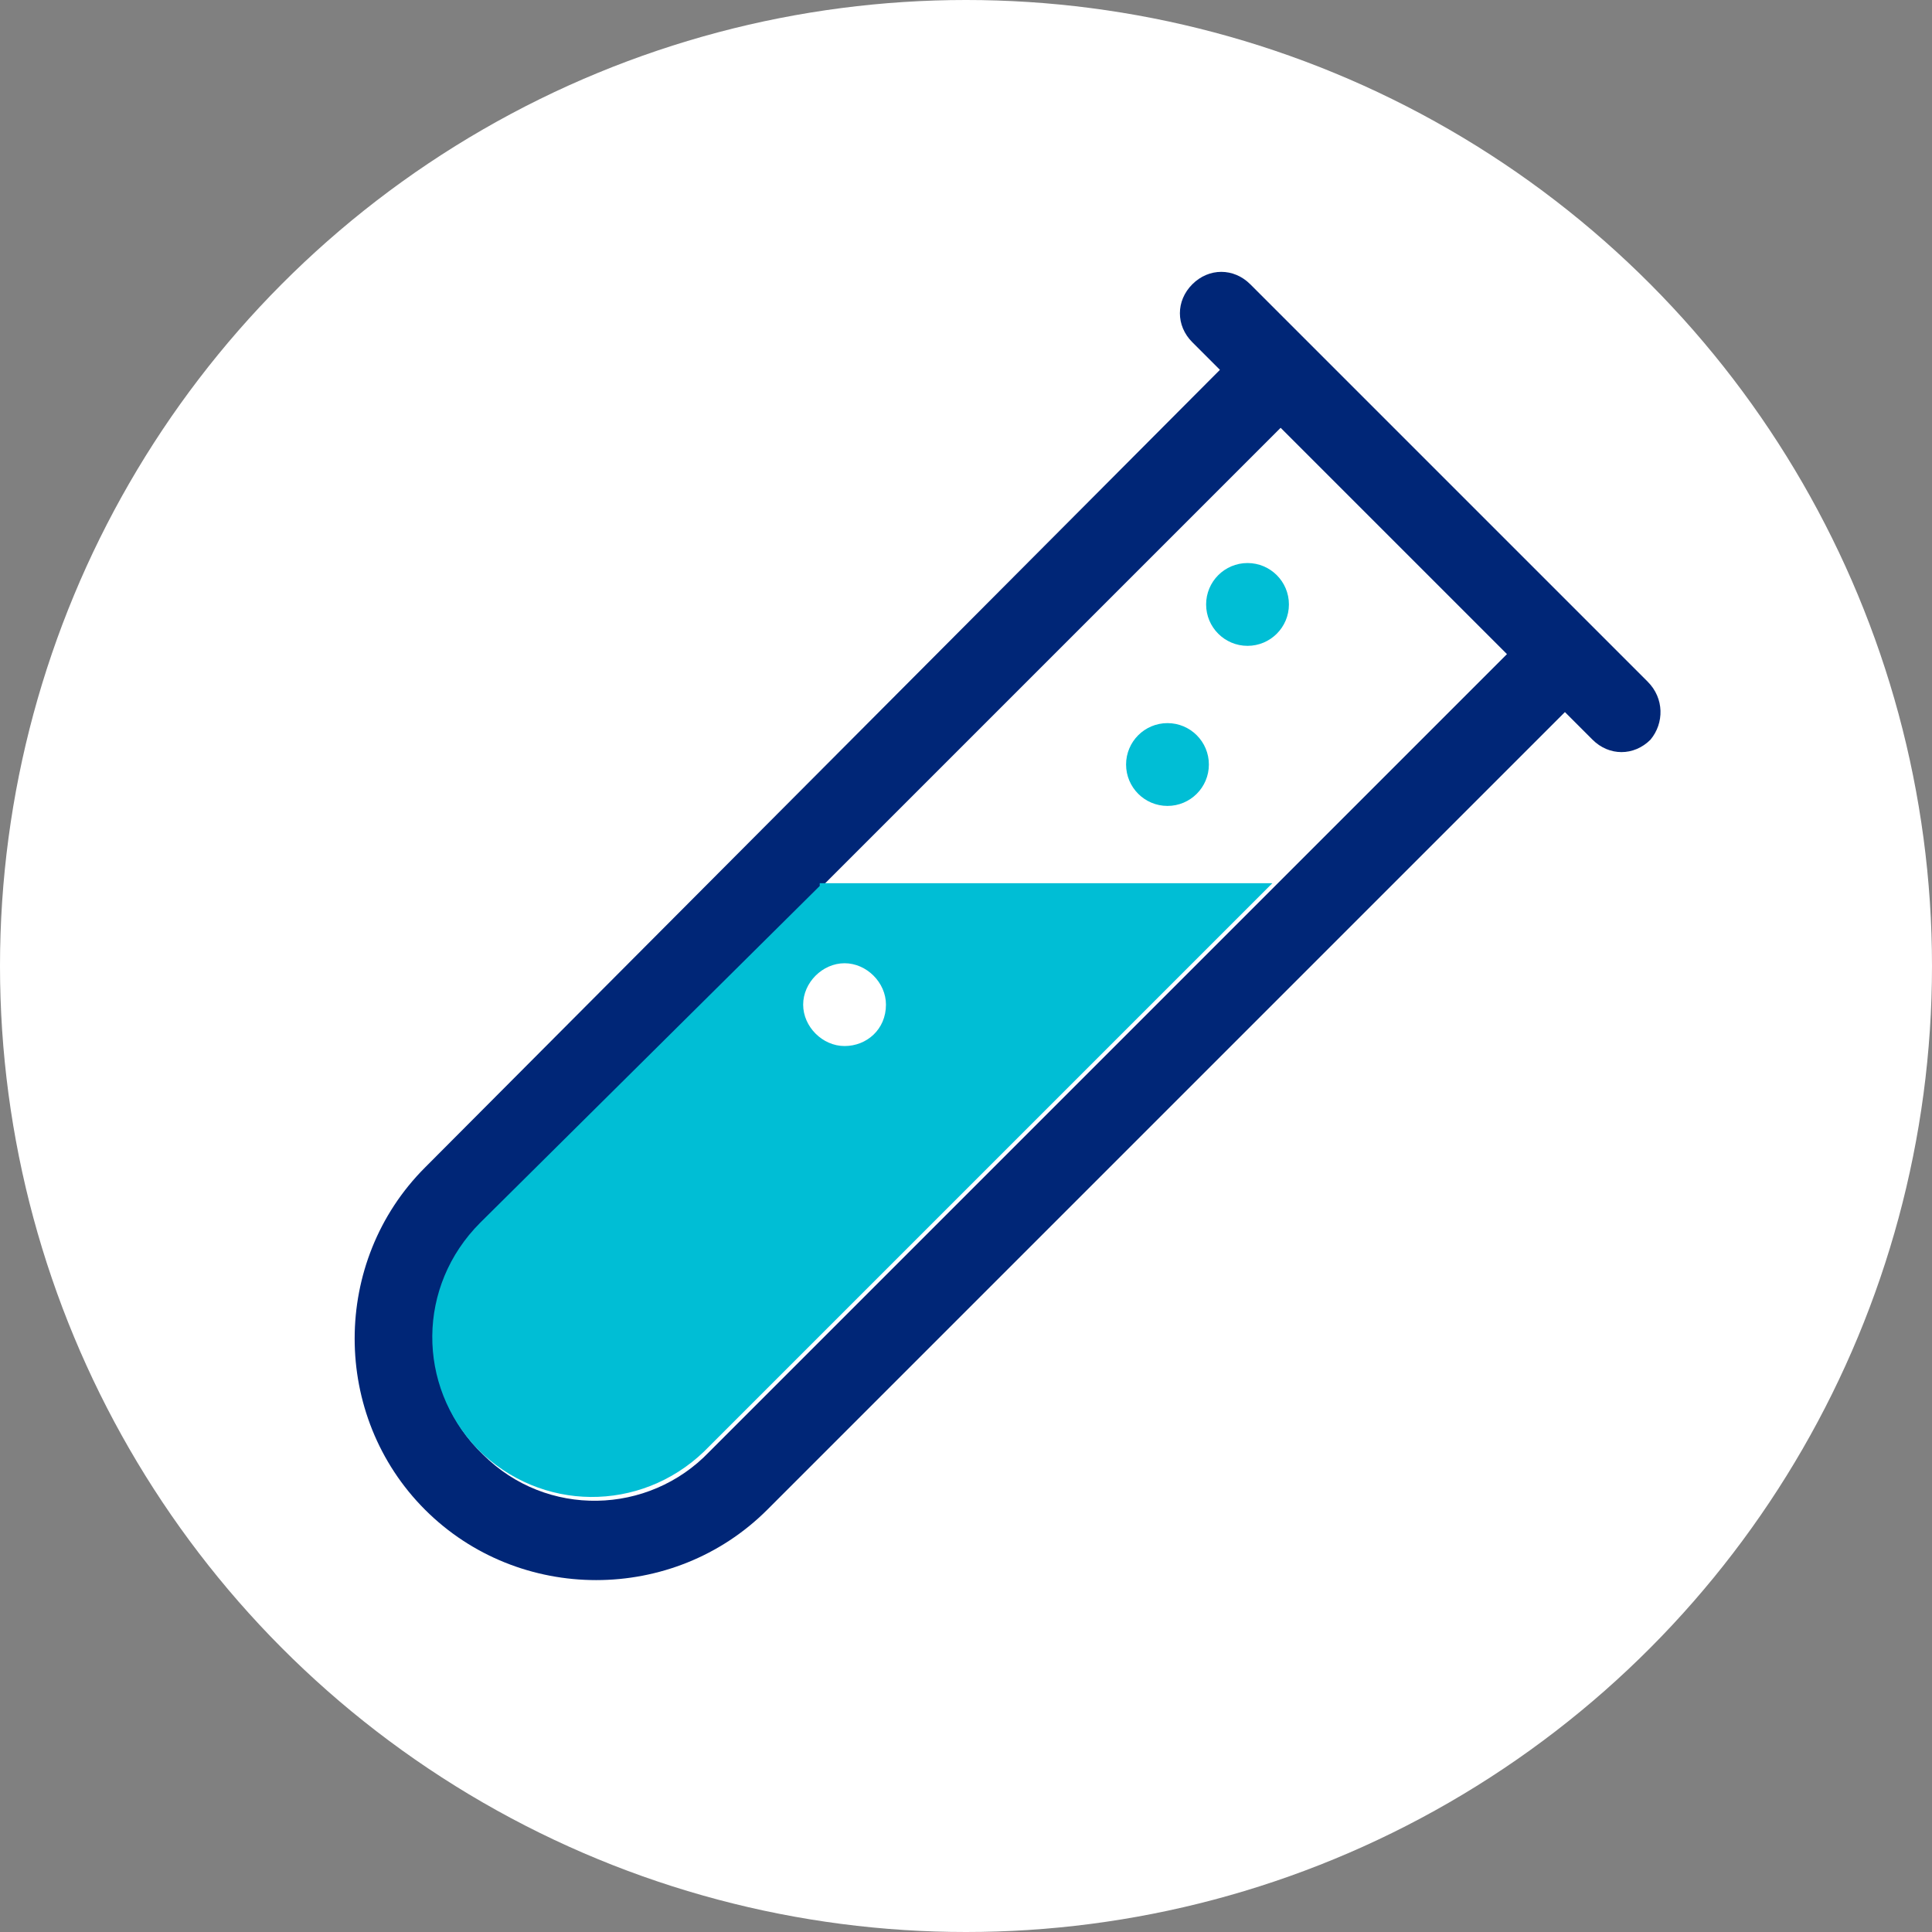 <?xml version="1.0" encoding="UTF-8"?>
<svg width="70px" height="70px" viewBox="0 0 70 70" version="1.1" xmlns="http://www.w3.org/2000/svg" xmlns:xlink="http://www.w3.org/1999/xlink">
    <rect x="0" y="0" width="70" height="70" fill="#808080" stroke="none"/>
    <title>Elements/Brand Icons/Medical/Test Tube/2-color</title>
    <g id="Elements/Brand-Icons/Medical/Test-Tube/2-color" stroke="none" stroke-width="1" fill="none" fill-rule="evenodd">
        <g id="Icon_LabServ2_2C_RGB" fill-rule="nonzero">
            <circle id="Oval" fill="#FFFFFF" cx="35" cy="35" r="35"></circle>
            <g id="Group" transform="translate(12, 9)">
                <path d="M47.7,15.7 L33.3,1.3 C32.7,0.7 31.8,0.7 31.2,1.3 C30.6,1.9 30.6,2.8 31.2,3.4 L32.2,4.4 L3.4,33.3 C-3.33066907e-16,36.7 -3.33066907e-16,42.3 3.4,45.7 C6.8,49.1 12.4,49.1 15.8,45.7 L44.7,16.8 L45.7,17.8 C46.3,18.4 47.2,18.4 47.8,17.8 C48.3,17.2 48.3,16.3 47.7,15.7 L47.7,15.7 Z M13.7,43.6 C11.5,45.9 7.8,46 5.5,43.7 C3.2,41.5 3.1,37.8 5.4,35.5 C5.4,35.5 5.5,35.4 5.5,35.4 L34.4,6.5 L42.6,14.7 L13.7,43.6 Z" id="Shape" fill="#002677"></path>
                <circle id="Oval" fill="#00BED5" cx="30.3" cy="18.7" r="1.5"></circle>
                <path d="M17.7,23.1 L5.4,35.3 C3.1,37.6 3.1,41.2 5.3,43.5 C7.6,45.8 11.2,45.8 13.5,43.6 C13.5,43.6 13.6,43.5 13.6,43.5 L34.1,23 L17.7,23 L17.7,23.1 Z M18.6,28.9 C17.8,28.9 17.1,28.2 17.1,27.4 C17.1,26.6 17.8,25.9 18.6,25.9 C19.4,25.9 20.1,26.6 20.1,27.4 C20.1,28.3 19.4,28.9 18.6,28.9 Z" id="Shape" fill="#00BED5"></path>
                <circle id="Oval" fill="#00BED5" cx="33.2" cy="12.9" r="1.5"></circle>
            </g>
        </g>
    </g>
</svg>